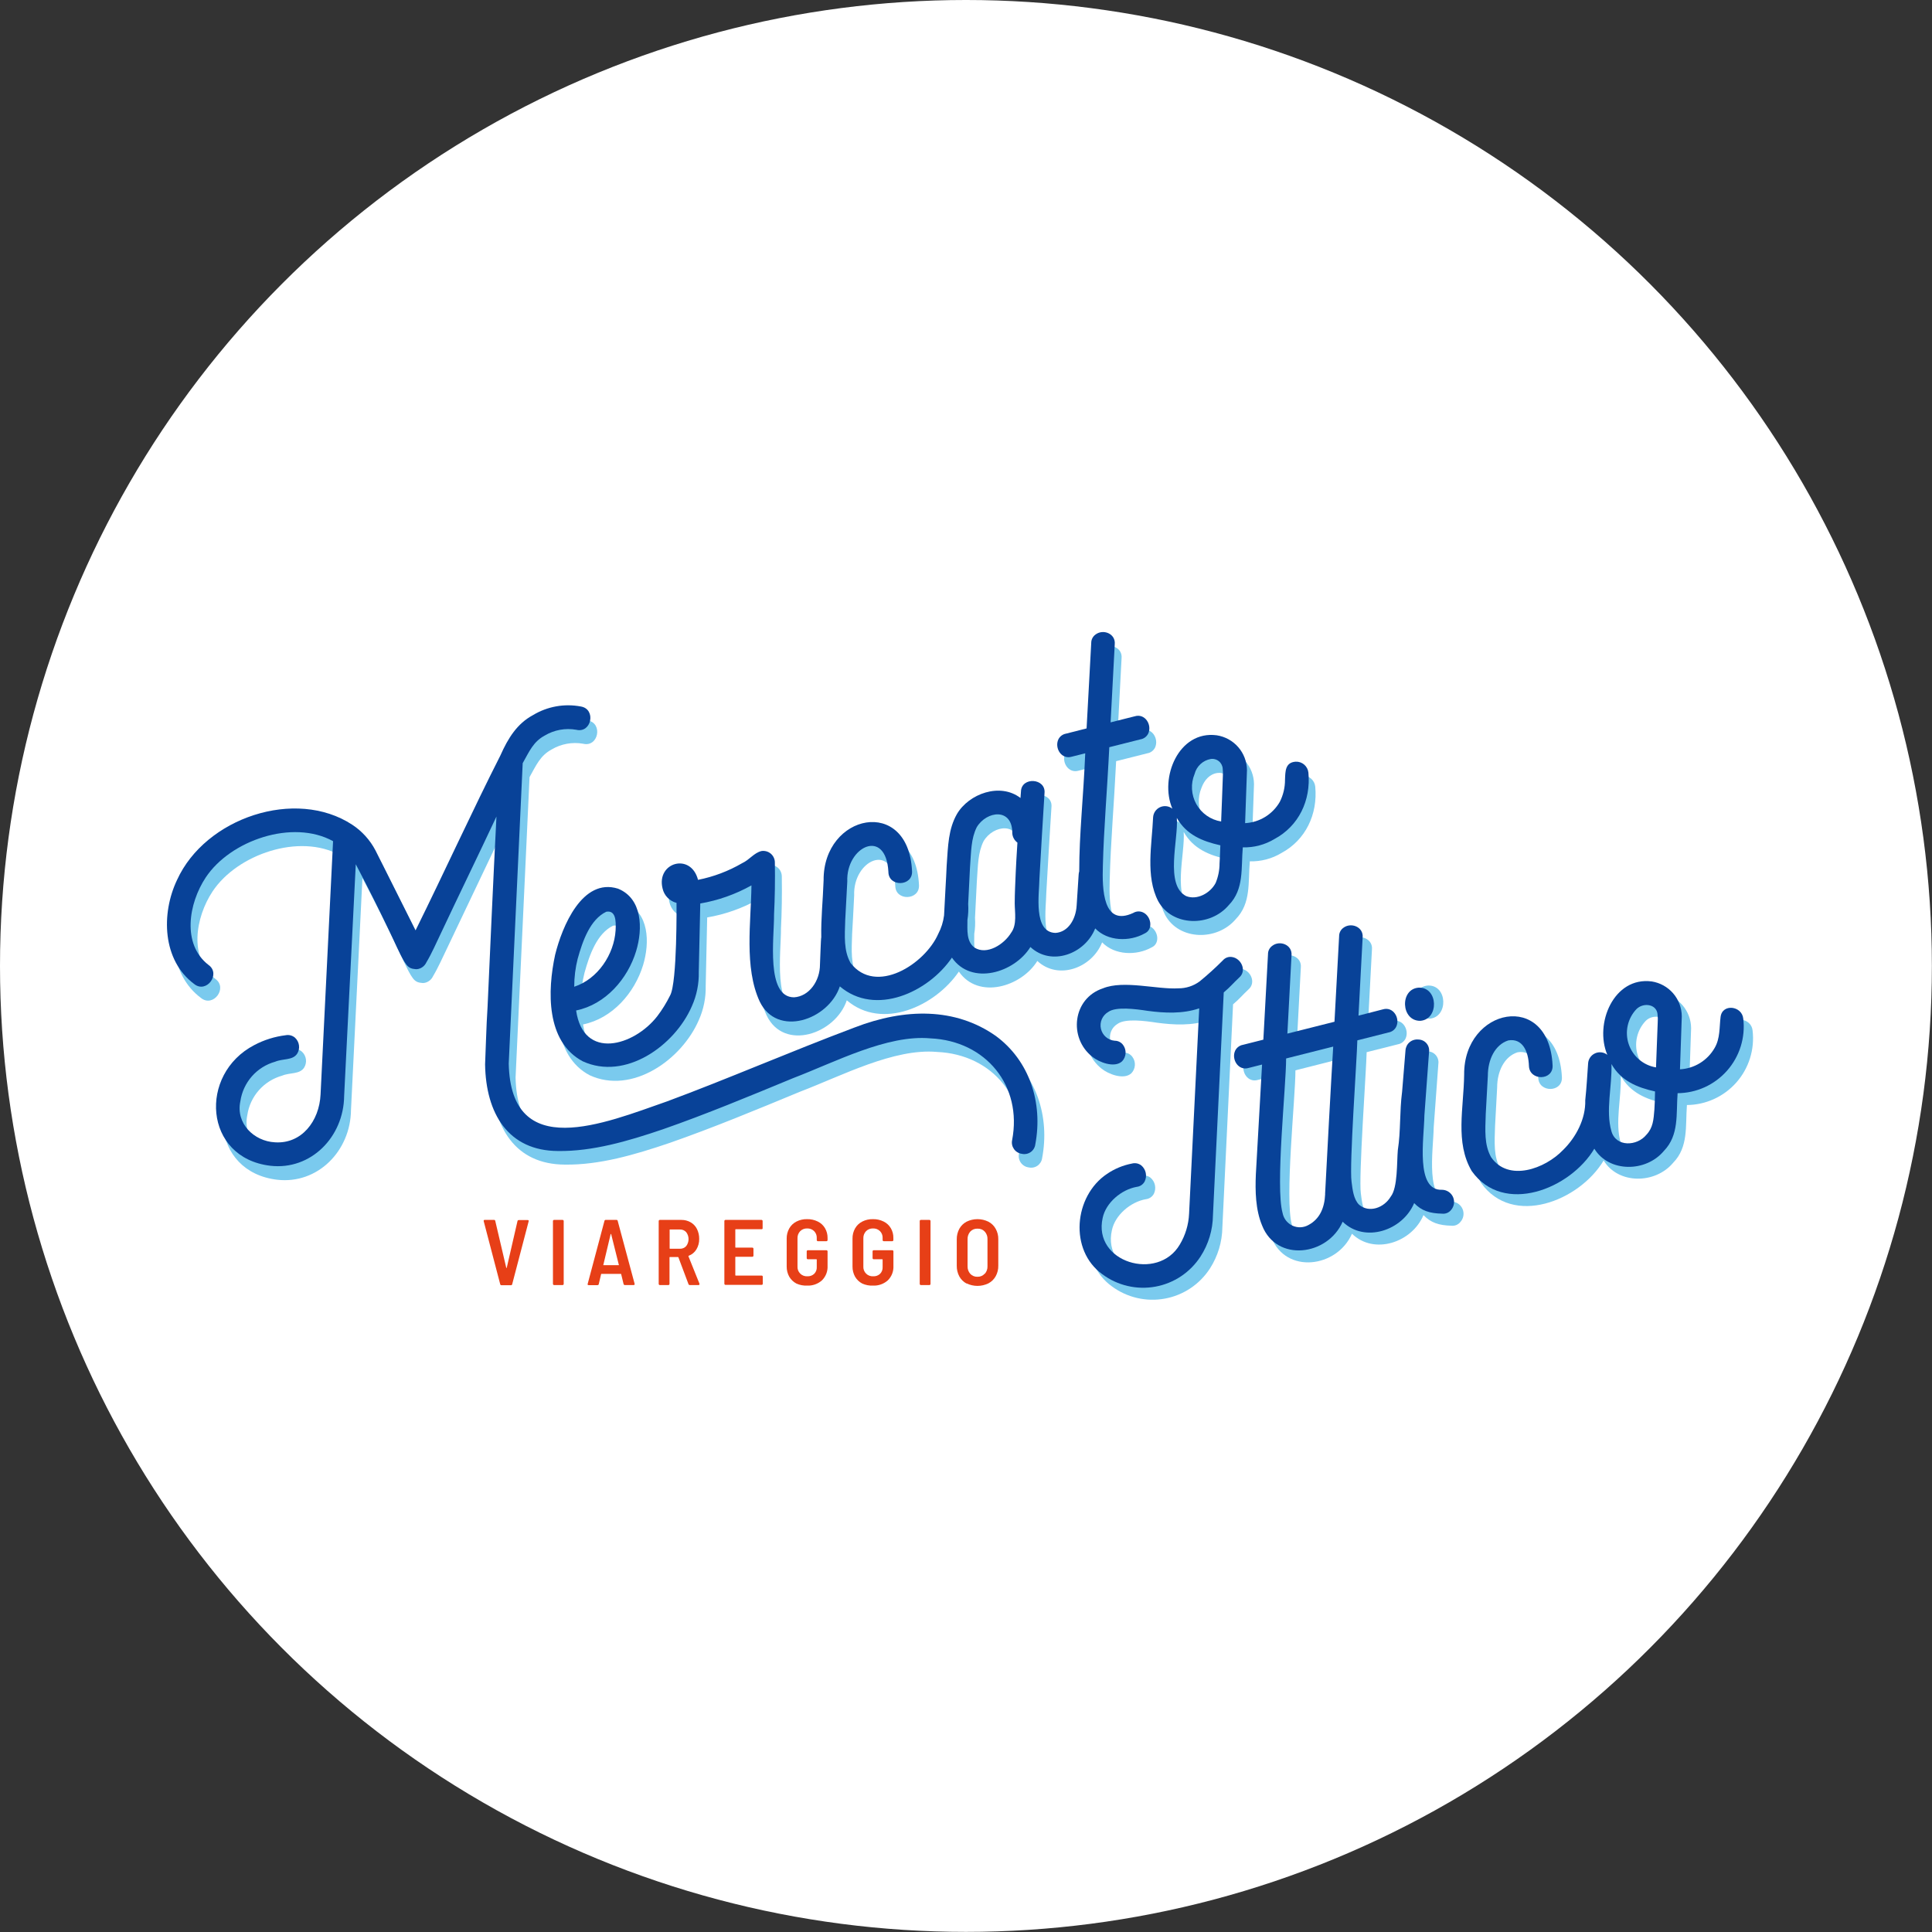 <svg width="101" height="101" viewBox="0 0 101 101" fill="none" xmlns="http://www.w3.org/2000/svg">
<rect x="0" y="0" width="101" height="101" fill="#333333" stroke="none"/>
<circle cx="50.497" cy="50.497" r="50.497" fill="white"/>
<g clip-path="url(#clip0_506_17273)">
<path d="M74.734 53.253C75.722 53.182 75.683 51.496 74.659 51.521C73.651 51.584 73.719 53.268 74.734 53.253Z" fill="#7ACAEE"/>
<path d="M26.148 67.13L25.286 63.836V63.816C25.286 63.787 25.306 63.773 25.34 63.773H25.826C25.841 63.771 25.856 63.776 25.868 63.785C25.879 63.794 25.887 63.807 25.89 63.821L26.464 66.269C26.464 66.269 26.464 66.288 26.478 66.288C26.493 66.288 26.478 66.288 26.493 66.269L27.053 63.836C27.055 63.821 27.063 63.807 27.074 63.797C27.086 63.788 27.101 63.782 27.116 63.782H27.588C27.632 63.782 27.646 63.802 27.637 63.846L26.775 67.14C26.772 67.155 26.763 67.168 26.75 67.177C26.738 67.186 26.723 67.19 26.707 67.189H26.221C26.212 67.189 26.203 67.189 26.195 67.186C26.186 67.184 26.179 67.18 26.172 67.174C26.165 67.169 26.159 67.162 26.155 67.155C26.151 67.147 26.148 67.139 26.148 67.13Z" fill="#E73F17"/>
<path d="M28.924 67.162C28.914 67.151 28.908 67.136 28.907 67.121V63.832C28.907 63.824 28.908 63.817 28.911 63.809C28.914 63.802 28.918 63.796 28.924 63.791C28.929 63.785 28.936 63.781 28.943 63.778C28.95 63.775 28.957 63.773 28.965 63.773H29.41C29.426 63.773 29.441 63.78 29.452 63.791C29.463 63.801 29.469 63.816 29.469 63.832V67.121C29.469 67.129 29.468 67.136 29.465 67.144C29.462 67.151 29.457 67.157 29.452 67.162C29.446 67.168 29.44 67.172 29.433 67.175C29.426 67.178 29.418 67.18 29.41 67.18H28.97C28.953 67.18 28.936 67.174 28.924 67.162Z" fill="#E73F17"/>
<path d="M32.6 67.13L32.474 66.614C32.474 66.6 32.474 66.595 32.45 66.595H31.447C31.435 66.595 31.427 66.595 31.423 66.614L31.301 67.135C31.297 67.15 31.289 67.163 31.276 67.172C31.264 67.181 31.248 67.185 31.233 67.184H30.771C30.729 67.184 30.712 67.162 30.722 67.12L31.6 63.822C31.604 63.806 31.613 63.793 31.625 63.784C31.638 63.775 31.653 63.771 31.668 63.773H32.223C32.239 63.771 32.254 63.775 32.267 63.784C32.279 63.793 32.288 63.806 32.291 63.822L33.177 67.115V67.135C33.177 67.164 33.16 67.179 33.123 67.179H32.669C32.653 67.18 32.638 67.176 32.626 67.167C32.613 67.158 32.604 67.145 32.6 67.13ZM31.544 66.14H31.564H32.33C32.337 66.142 32.343 66.142 32.35 66.14C32.351 66.139 32.352 66.137 32.353 66.135C32.354 66.133 32.355 66.131 32.355 66.129C32.355 66.127 32.354 66.125 32.353 66.123C32.352 66.121 32.351 66.119 32.35 66.118L31.951 64.522C31.951 64.522 31.951 64.507 31.936 64.507C31.922 64.507 31.936 64.507 31.922 64.522L31.54 66.128C31.54 66.132 31.541 66.136 31.544 66.14Z" fill="#E73F17"/>
<path d="M35.992 67.131L35.467 65.734C35.466 65.729 35.463 65.724 35.458 65.72C35.454 65.717 35.448 65.715 35.442 65.715H35.024C35.021 65.715 35.017 65.715 35.014 65.716C35.011 65.717 35.008 65.719 35.006 65.721C35.004 65.724 35.002 65.726 35.001 65.73C34.999 65.733 34.999 65.736 35 65.739V67.121C35 67.129 34.998 67.136 34.995 67.144C34.992 67.151 34.988 67.157 34.983 67.162C34.977 67.168 34.971 67.172 34.964 67.175C34.956 67.178 34.949 67.18 34.941 67.18H34.493C34.478 67.18 34.463 67.173 34.452 67.162C34.441 67.151 34.435 67.137 34.435 67.121V63.832C34.435 63.824 34.437 63.817 34.44 63.81C34.442 63.803 34.447 63.796 34.452 63.791C34.457 63.785 34.464 63.781 34.471 63.778C34.478 63.775 34.486 63.773 34.493 63.774H35.618C35.788 63.771 35.956 63.814 36.104 63.898C36.246 63.979 36.362 64.101 36.435 64.248C36.515 64.409 36.555 64.587 36.552 64.766C36.556 64.96 36.506 65.15 36.406 65.316C36.314 65.468 36.173 65.584 36.007 65.647C35.992 65.647 35.987 65.664 35.992 65.681L36.567 67.111C36.567 67.111 36.567 67.126 36.567 67.141C36.567 67.155 36.552 67.18 36.518 67.18H36.051C36.037 67.178 36.024 67.173 36.014 67.165C36.003 67.156 35.996 67.144 35.992 67.131ZM35.007 64.284V65.258C35.007 65.261 35.007 65.264 35.008 65.267C35.009 65.27 35.011 65.273 35.013 65.276C35.016 65.278 35.018 65.28 35.021 65.281C35.025 65.282 35.028 65.282 35.031 65.282H35.542C35.604 65.284 35.666 65.273 35.723 65.249C35.78 65.225 35.831 65.189 35.873 65.143C35.953 65.038 35.996 64.91 35.996 64.778C35.996 64.647 35.953 64.518 35.873 64.413C35.831 64.368 35.78 64.331 35.723 64.307C35.666 64.283 35.604 64.272 35.542 64.275H35.031C35.027 64.273 35.022 64.274 35.017 64.275C35.013 64.277 35.009 64.28 35.007 64.284Z" fill="#E73F17"/>
<path d="M39.859 64.243C39.853 64.248 39.847 64.253 39.84 64.256C39.833 64.258 39.825 64.26 39.817 64.26H38.465C38.461 64.26 38.458 64.26 38.455 64.261C38.452 64.262 38.449 64.264 38.447 64.266C38.444 64.269 38.442 64.272 38.441 64.275C38.44 64.278 38.44 64.281 38.44 64.284V65.199C38.44 65.202 38.44 65.206 38.441 65.209C38.442 65.212 38.444 65.215 38.447 65.217C38.449 65.219 38.452 65.221 38.455 65.222C38.458 65.224 38.461 65.224 38.465 65.223H39.331C39.346 65.223 39.361 65.23 39.372 65.24C39.383 65.251 39.389 65.266 39.389 65.282V65.642C39.389 65.65 39.388 65.657 39.385 65.664C39.382 65.671 39.378 65.678 39.372 65.683C39.367 65.689 39.36 65.693 39.353 65.696C39.346 65.699 39.339 65.7 39.331 65.7H38.465C38.461 65.7 38.458 65.7 38.455 65.701C38.452 65.702 38.449 65.704 38.447 65.707C38.444 65.709 38.442 65.712 38.441 65.715C38.44 65.718 38.44 65.721 38.44 65.725V66.659C38.44 66.662 38.44 66.665 38.441 66.669C38.442 66.672 38.444 66.674 38.447 66.677C38.449 66.679 38.452 66.681 38.455 66.682C38.458 66.683 38.461 66.683 38.465 66.683H39.817C39.833 66.683 39.848 66.689 39.859 66.7C39.87 66.711 39.876 66.726 39.876 66.742V67.111C39.876 67.119 39.875 67.127 39.872 67.134C39.869 67.141 39.864 67.147 39.859 67.153C39.853 67.158 39.847 67.162 39.84 67.165C39.833 67.168 39.825 67.17 39.817 67.17H37.927C37.911 67.17 37.897 67.164 37.886 67.153C37.875 67.142 37.868 67.127 37.868 67.111V63.832C37.868 63.824 37.87 63.817 37.873 63.809C37.876 63.802 37.88 63.796 37.885 63.791C37.891 63.785 37.897 63.781 37.904 63.778C37.911 63.775 37.919 63.773 37.927 63.773H39.81C39.826 63.773 39.84 63.78 39.851 63.791C39.862 63.801 39.868 63.816 39.868 63.832V64.202C39.871 64.216 39.867 64.231 39.859 64.243Z" fill="#E73F17"/>
<path d="M41.635 67.101C41.479 67.019 41.349 66.895 41.26 66.743C41.17 66.58 41.124 66.397 41.126 66.21V64.751C41.123 64.564 41.169 64.38 41.26 64.218C41.347 64.064 41.478 63.94 41.635 63.86C41.807 63.773 41.999 63.729 42.192 63.734C42.386 63.73 42.578 63.772 42.752 63.858C42.909 63.934 43.04 64.055 43.129 64.206C43.22 64.36 43.266 64.537 43.263 64.717V64.829C43.263 64.836 43.261 64.844 43.259 64.851C43.256 64.858 43.251 64.865 43.246 64.87C43.24 64.875 43.234 64.879 43.227 64.882C43.22 64.885 43.212 64.887 43.204 64.887H42.757C42.741 64.887 42.726 64.881 42.715 64.87C42.704 64.859 42.698 64.844 42.698 64.829V64.717C42.701 64.651 42.69 64.585 42.666 64.523C42.642 64.462 42.606 64.406 42.56 64.359C42.511 64.312 42.454 64.275 42.391 64.251C42.327 64.227 42.26 64.217 42.192 64.22C42.125 64.218 42.058 64.229 41.996 64.254C41.934 64.279 41.877 64.316 41.83 64.364C41.782 64.414 41.746 64.474 41.722 64.538C41.698 64.603 41.688 64.672 41.691 64.741V66.201C41.686 66.27 41.696 66.339 41.72 66.404C41.744 66.47 41.782 66.529 41.831 66.578C41.879 66.627 41.938 66.666 42.003 66.69C42.068 66.715 42.137 66.726 42.207 66.721C42.272 66.725 42.337 66.715 42.399 66.693C42.46 66.671 42.517 66.637 42.564 66.592C42.61 66.546 42.645 66.491 42.669 66.43C42.692 66.369 42.702 66.304 42.698 66.24V65.855C42.698 65.838 42.698 65.831 42.674 65.831H42.231C42.216 65.831 42.201 65.825 42.19 65.814C42.179 65.803 42.173 65.788 42.173 65.772V65.417C42.173 65.41 42.174 65.402 42.177 65.395C42.18 65.388 42.184 65.381 42.19 65.376C42.195 65.37 42.202 65.366 42.209 65.363C42.216 65.36 42.223 65.359 42.231 65.359H43.204C43.212 65.359 43.22 65.36 43.227 65.363C43.234 65.366 43.24 65.371 43.246 65.376C43.251 65.381 43.255 65.388 43.258 65.395C43.261 65.402 43.263 65.41 43.263 65.417V66.176C43.27 66.316 43.248 66.455 43.198 66.586C43.147 66.716 43.07 66.834 42.971 66.933C42.757 67.123 42.478 67.222 42.192 67.208C42.001 67.216 41.81 67.18 41.635 67.101Z" fill="#E73F17"/>
<path d="M45.076 67.101C44.919 67.019 44.789 66.895 44.701 66.743C44.611 66.58 44.564 66.397 44.567 66.21V64.751C44.564 64.564 44.61 64.38 44.701 64.218C44.788 64.064 44.918 63.94 45.076 63.86C45.248 63.773 45.44 63.729 45.633 63.734C45.827 63.73 46.019 63.772 46.193 63.858C46.35 63.934 46.481 64.055 46.57 64.206C46.66 64.36 46.707 64.537 46.703 64.717V64.829C46.704 64.836 46.702 64.844 46.699 64.851C46.696 64.858 46.692 64.865 46.686 64.87C46.681 64.875 46.675 64.879 46.667 64.882C46.66 64.885 46.653 64.887 46.645 64.887H46.2C46.184 64.887 46.169 64.881 46.158 64.87C46.148 64.859 46.141 64.844 46.141 64.829V64.717C46.144 64.651 46.133 64.585 46.109 64.523C46.085 64.462 46.049 64.406 46.003 64.359C45.954 64.312 45.897 64.275 45.834 64.251C45.77 64.227 45.703 64.217 45.635 64.22C45.568 64.218 45.501 64.229 45.439 64.254C45.377 64.279 45.32 64.316 45.273 64.364C45.226 64.414 45.189 64.474 45.165 64.538C45.142 64.603 45.131 64.672 45.134 64.741V66.201C45.129 66.27 45.139 66.339 45.163 66.404C45.187 66.47 45.225 66.529 45.274 66.578C45.322 66.627 45.381 66.666 45.446 66.69C45.511 66.715 45.581 66.726 45.65 66.721C45.715 66.725 45.78 66.715 45.842 66.693C45.903 66.671 45.96 66.637 46.008 66.592C46.053 66.546 46.089 66.491 46.112 66.43C46.135 66.369 46.145 66.304 46.141 66.24V65.855C46.141 65.838 46.141 65.831 46.117 65.831H45.674C45.659 65.831 45.644 65.825 45.633 65.814C45.622 65.803 45.616 65.788 45.616 65.772V65.417C45.616 65.41 45.617 65.402 45.62 65.395C45.623 65.388 45.627 65.381 45.633 65.376C45.638 65.37 45.645 65.366 45.652 65.363C45.659 65.36 45.666 65.359 45.674 65.359H46.648C46.655 65.359 46.663 65.36 46.67 65.363C46.677 65.366 46.683 65.371 46.689 65.376C46.694 65.381 46.699 65.388 46.701 65.395C46.704 65.402 46.706 65.41 46.706 65.417V66.176C46.713 66.316 46.691 66.455 46.641 66.586C46.59 66.716 46.513 66.834 46.414 66.933C46.2 67.123 45.921 67.222 45.635 67.208C45.443 67.217 45.251 67.18 45.076 67.101Z" fill="#E73F17"/>
<path d="M48.098 67.162C48.087 67.151 48.081 67.136 48.081 67.121V63.832C48.081 63.824 48.082 63.817 48.085 63.809C48.088 63.802 48.092 63.796 48.098 63.791C48.103 63.785 48.109 63.781 48.117 63.778C48.124 63.775 48.131 63.773 48.139 63.773H48.587C48.602 63.773 48.617 63.78 48.628 63.791C48.639 63.801 48.645 63.816 48.645 63.832V67.121C48.645 67.129 48.644 67.136 48.641 67.144C48.638 67.151 48.634 67.157 48.628 67.162C48.623 67.168 48.616 67.172 48.609 67.175C48.602 67.178 48.594 67.18 48.587 67.18H48.146C48.128 67.18 48.111 67.174 48.098 67.162Z" fill="#E73F17"/>
<path d="M50.531 67.102C50.371 67.017 50.239 66.888 50.151 66.729C50.06 66.558 50.014 66.366 50.017 66.172V64.79C50.014 64.598 50.06 64.408 50.151 64.238C50.239 64.08 50.371 63.95 50.531 63.866C50.708 63.779 50.903 63.734 51.1 63.734C51.298 63.734 51.492 63.779 51.67 63.866C51.831 63.95 51.964 64.079 52.052 64.238C52.146 64.407 52.193 64.597 52.188 64.79V66.162C52.193 66.357 52.146 66.549 52.052 66.719C51.964 66.878 51.831 67.008 51.67 67.092C51.492 67.178 51.298 67.223 51.1 67.223C50.903 67.223 50.708 67.178 50.531 67.092V67.102ZM51.48 66.593C51.578 66.485 51.63 66.342 51.623 66.196V64.785C51.631 64.638 51.579 64.493 51.48 64.384C51.431 64.332 51.372 64.291 51.306 64.265C51.24 64.239 51.169 64.227 51.098 64.231C51.028 64.228 50.958 64.24 50.894 64.266C50.829 64.293 50.771 64.333 50.723 64.384C50.627 64.495 50.576 64.638 50.582 64.785V66.196C50.577 66.342 50.627 66.484 50.723 66.593C50.771 66.644 50.829 66.684 50.894 66.71C50.958 66.737 51.028 66.749 51.098 66.746C51.17 66.749 51.241 66.736 51.307 66.708C51.373 66.679 51.432 66.637 51.48 66.583V66.593Z" fill="#E73F17"/>
<path d="M52.412 54.884C50.305 53.402 47.679 53.424 45.037 54.443C41.63 55.725 38.343 57.156 35.226 58.309C31.934 59.46 27.067 61.494 26.953 56.331L27.683 40.627C28.033 40.002 28.242 39.501 28.836 39.182C29.331 38.887 29.916 38.78 30.483 38.88C31.286 39.078 31.532 37.8 30.727 37.664C29.864 37.5 28.971 37.661 28.221 38.117C27.396 38.559 26.921 39.316 26.517 40.228C25.087 43.043 23.597 46.31 22.084 49.368L19.989 45.191C19.705 44.647 19.286 44.183 18.772 43.846C15.809 41.9 11.095 43.483 9.616 46.726C8.772 48.493 8.842 50.935 10.511 52.174C11.149 52.684 11.925 51.643 11.254 51.171C9.859 50.089 10.215 47.957 11.112 46.602C12.402 44.656 15.66 43.542 17.77 44.705L17.12 57.947C17.054 59.35 16.12 60.543 14.733 60.448C13.636 60.389 12.679 59.458 12.928 58.302C12.998 57.818 13.207 57.366 13.53 56.999C13.852 56.632 14.275 56.366 14.745 56.234C15.154 56.061 15.658 56.173 15.896 55.818C15.979 55.687 16.013 55.532 15.993 55.378C15.972 55.224 15.899 55.083 15.784 54.979C15.718 54.922 15.64 54.88 15.556 54.858C15.472 54.835 15.383 54.833 15.298 54.85C14.724 54.919 14.168 55.093 13.658 55.363C10.728 56.884 11.005 61.263 14.492 61.674C16.604 61.917 18.327 60.173 18.349 58.025L18.947 45.904C19.631 47.203 20.179 48.305 20.714 49.424C21.016 50.042 21.201 50.51 21.478 50.984C21.629 51.227 21.746 51.356 22.011 51.38C22.076 51.395 22.143 51.395 22.208 51.38C22.301 51.359 22.387 51.318 22.462 51.258C22.536 51.199 22.596 51.123 22.636 51.037C22.926 50.551 23.123 50.081 23.447 49.415C24.301 47.624 25.388 45.342 26.31 43.398C26.13 46.955 26.004 50.152 25.846 53.361C25.785 54.205 25.736 56.037 25.717 56.356C25.761 58.915 26.919 60.878 29.542 60.883C31.333 60.905 33.167 60.375 35.012 59.747C37.253 58.966 39.554 58.012 41.825 57.071C44.015 56.236 46.735 54.791 48.988 54.993C51.908 55.122 53.816 57.482 53.268 60.316C53.252 60.397 53.252 60.48 53.269 60.56C53.286 60.64 53.319 60.716 53.367 60.783C53.414 60.849 53.475 60.906 53.545 60.948C53.615 60.991 53.693 61.018 53.774 61.029C53.853 61.047 53.934 61.049 54.014 61.034C54.093 61.019 54.168 60.988 54.235 60.942C54.301 60.896 54.357 60.837 54.4 60.768C54.442 60.699 54.469 60.623 54.48 60.543C54.894 58.363 54.166 56.171 52.412 54.884Z" fill="#7ACAEE"/>
<path d="M60.084 48.414C60.005 48.383 59.92 48.371 59.835 48.379C59.751 48.386 59.669 48.413 59.597 48.458C58.015 49.188 57.974 47.227 58.013 45.984C58.062 44.037 58.234 42.123 58.349 39.792L59.979 39.381C60.065 39.367 60.147 39.332 60.217 39.28C60.287 39.228 60.344 39.16 60.383 39.082C60.595 38.629 60.222 38.006 59.675 38.177L58.417 38.493L58.633 34.41C58.689 33.851 58.02 33.593 57.621 33.907C57.551 33.956 57.494 34.02 57.454 34.096C57.414 34.171 57.393 34.255 57.392 34.34L57.149 38.809L56.078 39.082C55.995 39.098 55.916 39.134 55.849 39.186C55.781 39.237 55.727 39.304 55.689 39.381C55.477 39.833 55.85 40.456 56.397 40.286L57.093 40.111C56.998 42.412 56.779 44.324 56.779 46.28C56.761 46.341 56.75 46.404 56.748 46.468L56.645 48.064C56.602 48.794 56.198 49.455 55.543 49.499C54.361 49.48 54.689 47.46 54.699 46.657C54.791 45.028 54.867 43.755 54.967 42.2C55.052 41.4 53.75 41.322 53.733 42.115L53.709 42.446C52.643 41.626 51.013 42.222 50.387 43.283C49.935 44.079 49.922 44.933 49.849 45.986C49.823 46.653 49.757 47.621 49.716 48.587C49.67 48.922 49.568 49.246 49.411 49.545C48.716 51.141 46.141 52.771 44.827 51.073C44.46 50.424 44.521 49.682 44.547 48.816C44.58 48.27 44.616 47.602 44.654 46.808C44.581 44.996 46.672 43.969 46.803 46.302C46.803 47.117 48.093 47.078 48.042 46.261C47.849 42.337 43.392 43.271 43.418 46.748C43.38 47.847 43.277 48.733 43.297 49.73C43.275 49.75 43.236 51.088 43.229 51.151C43.229 52.017 42.659 52.818 41.873 52.866C40.384 52.866 40.839 49.737 40.827 48.541C40.871 47.687 40.885 46.781 40.871 45.821C40.871 45.733 40.852 45.646 40.816 45.566C40.779 45.486 40.726 45.415 40.659 45.358C40.593 45.301 40.514 45.259 40.43 45.235C40.345 45.211 40.257 45.206 40.17 45.22C39.778 45.315 39.547 45.675 39.165 45.852C38.448 46.269 37.667 46.564 36.853 46.726C36.481 45.288 34.664 45.811 34.999 47.176C35.039 47.357 35.129 47.523 35.258 47.656C35.387 47.789 35.55 47.884 35.729 47.93C35.729 47.93 35.771 52.095 35.396 52.766C35.207 53.151 34.981 53.516 34.722 53.856C33.505 55.418 30.86 56.182 30.481 53.555C32.019 53.241 33.179 51.9 33.62 50.45C33.975 49.275 33.943 47.699 32.668 47.185C30.805 46.604 29.748 49.163 29.384 50.643C28.977 52.516 28.897 55.19 30.826 56.211C33.045 57.233 35.637 55.404 36.532 53.328C36.784 52.766 36.907 52.154 36.892 51.538C36.892 51.443 36.97 47.979 36.97 47.979V47.962C37.91 47.801 38.815 47.48 39.647 47.015C39.627 48.891 39.253 51.307 40.078 53.085C40.988 54.975 43.676 54.058 44.268 52.294C46.119 53.873 48.891 52.608 50.127 50.791C51.149 52.27 53.395 51.587 54.229 50.236C55.322 51.256 57.086 50.606 57.616 49.263C58.273 49.944 59.414 49.966 60.198 49.531C60.68 49.322 60.541 48.596 60.084 48.414ZM30.559 50.847C30.817 49.915 31.211 48.796 32.053 48.392C32.539 48.309 32.569 48.845 32.539 49.365C32.462 50.621 31.612 51.91 30.376 52.314C30.376 51.818 30.437 51.323 30.559 50.842V50.847ZM53.458 46.331C53.431 46.967 53.407 47.412 53.404 47.944C53.404 48.409 53.533 49.069 53.217 49.492C52.85 50.1 51.947 50.679 51.3 50.266C50.869 49.937 50.932 49.358 50.932 48.82C50.977 48.544 50.99 48.263 50.971 47.983C51.01 47.215 51.042 46.583 51.066 46.088C51.129 45.222 51.12 44.58 51.419 43.974C51.935 43.11 53.292 42.943 53.278 44.293C53.285 44.389 53.312 44.482 53.359 44.566C53.406 44.65 53.47 44.723 53.548 44.779C53.499 45.426 53.477 45.935 53.458 46.327V46.331Z" fill="#7ACAEE"/>
<path d="M68.758 41.121C68.741 40.96 68.663 40.811 68.541 40.705C68.419 40.599 68.261 40.543 68.099 40.549C67.551 40.588 67.561 41.055 67.544 41.493C67.546 41.893 67.454 42.289 67.274 42.646C67.089 42.969 66.826 43.24 66.508 43.436C66.191 43.631 65.831 43.743 65.459 43.763L65.556 40.992C65.552 40.55 65.39 40.124 65.101 39.79C64.811 39.456 64.412 39.236 63.974 39.17C61.986 38.907 60.967 41.384 61.656 43.006C61.566 42.936 61.459 42.891 61.346 42.877C61.233 42.864 61.119 42.881 61.015 42.927C60.911 42.974 60.822 43.048 60.757 43.142C60.693 43.236 60.655 43.345 60.648 43.459C60.587 44.889 60.242 46.532 60.913 47.838C61.643 49.174 63.636 49.2 64.607 48.045C65.412 47.215 65.242 46.123 65.337 45.028C65.921 45.044 66.497 44.892 66.996 44.59C68.245 43.916 68.894 42.583 68.758 41.121ZM64.113 45.87C64.112 46.22 64.043 46.566 63.909 46.889C63.631 47.422 62.935 47.804 62.366 47.575C61.237 46.999 61.972 44.61 61.879 43.49C62.381 44.369 63.203 44.707 64.154 44.921C64.142 45.31 64.128 45.627 64.113 45.87ZM64.286 41.313C64.266 42.043 64.228 42.693 64.196 43.675C63.925 43.632 63.668 43.528 63.443 43.371C63.219 43.214 63.033 43.008 62.899 42.769C62.766 42.529 62.688 42.263 62.673 41.989C62.657 41.715 62.704 41.442 62.809 41.189C62.96 40.773 63.249 40.459 63.651 40.408C63.727 40.397 63.804 40.401 63.878 40.422C63.952 40.443 64.021 40.478 64.08 40.527C64.139 40.576 64.188 40.637 64.222 40.706C64.256 40.774 64.275 40.849 64.279 40.926C64.292 41.055 64.295 41.184 64.286 41.313Z" fill="#7ACAEE"/>
<path d="M52.054 54.153C49.944 52.672 47.321 52.694 44.679 53.713C41.272 54.995 37.985 56.426 34.868 57.579C31.576 58.73 26.709 60.763 26.595 55.601L27.325 39.897C27.675 39.272 27.885 38.77 28.479 38.452C28.973 38.157 29.557 38.05 30.123 38.15C30.929 38.347 31.174 37.07 30.367 36.934C29.504 36.77 28.611 36.931 27.86 37.386C27.035 37.829 26.561 38.585 26.157 39.498C24.726 42.313 23.237 45.58 21.724 48.638L19.631 44.461C19.347 43.916 18.928 43.453 18.415 43.115C15.451 41.169 10.738 42.751 9.258 45.996C8.414 47.762 8.485 50.205 10.154 51.443C10.791 51.954 11.568 50.913 10.896 50.441C9.502 49.358 9.857 47.227 10.755 45.872C12.044 43.926 15.303 42.811 17.412 43.974L16.758 57.216C16.692 58.62 15.758 59.812 14.371 59.717C13.273 59.659 12.317 58.727 12.565 57.572C12.636 57.088 12.845 56.635 13.167 56.268C13.49 55.901 13.912 55.636 14.383 55.504C14.791 55.331 15.295 55.443 15.534 55.087C15.617 54.957 15.651 54.801 15.63 54.648C15.61 54.494 15.536 54.353 15.422 54.248C15.356 54.191 15.278 54.15 15.193 54.127C15.109 54.105 15.021 54.102 14.935 54.119C14.362 54.189 13.806 54.363 13.295 54.633C10.37 56.153 10.648 60.532 14.134 60.943C16.247 61.187 17.969 59.442 17.991 57.294L18.599 45.181C19.283 46.48 19.831 47.582 20.366 48.701C20.668 49.319 20.853 49.786 21.13 50.261C21.281 50.504 21.398 50.633 21.663 50.657C21.727 50.672 21.794 50.672 21.858 50.657C21.951 50.637 22.038 50.595 22.113 50.536C22.187 50.476 22.247 50.401 22.288 50.314C22.578 49.828 22.775 49.358 23.096 48.691C23.931 46.913 25.043 44.631 25.953 42.687C25.773 46.244 25.632 49.441 25.488 52.65C25.427 53.494 25.378 55.326 25.359 55.645C25.4 58.204 26.561 60.167 29.184 60.172C30.975 60.194 32.81 59.664 34.654 59.036C36.895 58.255 39.194 57.301 41.467 56.36C43.657 55.525 46.377 54.08 48.63 54.282C51.55 54.411 53.456 56.771 52.911 59.605C52.894 59.686 52.894 59.769 52.911 59.849C52.928 59.929 52.962 60.005 53.009 60.072C53.056 60.138 53.117 60.195 53.187 60.237C53.257 60.28 53.336 60.307 53.417 60.318C53.495 60.337 53.577 60.338 53.656 60.323C53.735 60.308 53.811 60.277 53.877 60.231C53.944 60.185 54 60.126 54.042 60.057C54.084 59.988 54.112 59.912 54.122 59.832C54.536 57.632 53.808 55.44 52.054 54.153Z" fill="#084298"/>
<path d="M59.726 47.685C59.647 47.654 59.562 47.642 59.477 47.649C59.393 47.657 59.312 47.684 59.239 47.728C57.658 48.458 57.616 46.497 57.655 45.254C57.704 43.308 57.877 41.393 57.991 39.062L59.621 38.651C59.708 38.637 59.789 38.602 59.859 38.55C59.929 38.498 59.986 38.43 60.025 38.352C60.237 37.9 59.865 37.277 59.317 37.447L58.059 37.763L58.276 33.681C58.332 33.121 57.663 32.864 57.264 33.177C57.196 33.227 57.141 33.293 57.103 33.368C57.066 33.443 57.046 33.526 57.047 33.611L56.804 38.08L55.733 38.352C55.647 38.367 55.565 38.401 55.495 38.453C55.425 38.505 55.368 38.573 55.329 38.651C55.117 39.104 55.49 39.727 56.037 39.556L56.733 39.381C56.638 41.683 56.419 43.595 56.419 45.551C56.401 45.612 56.39 45.675 56.388 45.738L56.285 47.334C56.242 48.064 55.838 48.726 55.183 48.77C54.001 48.75 54.329 46.731 54.339 45.928C54.429 44.298 54.507 43.026 54.604 41.471C54.692 40.671 53.387 40.593 53.373 41.386L53.348 41.717C52.283 40.897 50.65 41.493 50.027 42.554C49.575 43.349 49.562 44.203 49.489 45.257C49.463 45.923 49.397 46.891 49.353 47.857C49.31 48.192 49.208 48.517 49.051 48.816C48.355 50.412 45.781 52.042 44.467 50.344C44.1 49.694 44.16 48.952 44.187 48.086C44.219 47.541 44.253 46.87 44.294 46.079C44.221 44.266 46.312 43.24 46.443 45.573C46.443 46.388 47.733 46.349 47.679 45.532C47.489 41.607 43.029 42.541 43.056 46.018C43.017 47.118 42.915 48.003 42.934 49.001C42.912 49.02 42.873 50.358 42.866 50.422C42.866 51.288 42.297 52.088 41.511 52.137C40.022 52.137 40.477 49.008 40.465 47.811C40.508 46.958 40.523 46.051 40.508 45.091C40.509 45.003 40.49 44.916 40.453 44.837C40.417 44.757 40.364 44.686 40.297 44.629C40.23 44.572 40.152 44.529 40.067 44.506C39.983 44.482 39.894 44.477 39.807 44.49C39.416 44.585 39.185 44.945 38.8 45.123C38.084 45.54 37.304 45.835 36.491 45.996C36.119 44.558 34.301 45.081 34.637 46.446C34.677 46.627 34.766 46.793 34.895 46.926C35.024 47.06 35.187 47.154 35.367 47.2C35.367 47.2 35.408 51.365 35.033 52.037C34.844 52.421 34.618 52.786 34.359 53.127C33.143 54.689 30.498 55.453 30.118 52.825C31.656 52.511 32.817 51.171 33.255 49.721C33.612 48.546 33.581 46.969 32.306 46.456C30.442 45.874 29.386 48.434 29.021 49.913C28.615 51.786 28.534 54.46 30.464 55.482C32.683 56.504 35.274 54.674 36.17 52.599C36.422 52.036 36.545 51.425 36.53 50.808C36.53 50.714 36.608 47.249 36.608 47.249V47.232C37.547 47.071 38.452 46.751 39.284 46.286C39.265 48.161 38.89 50.577 39.715 52.356C40.625 54.246 43.314 53.329 43.905 51.565C45.757 53.144 48.528 51.879 49.764 50.062C50.786 51.541 53.032 50.857 53.867 49.507C54.957 50.526 56.723 49.877 57.254 48.534C57.908 49.215 59.052 49.237 59.835 48.801C60.312 48.592 60.183 47.867 59.726 47.685ZM30.201 50.117C30.459 49.186 30.853 48.066 31.695 47.663C32.182 47.58 32.211 48.115 32.182 48.636C32.104 49.891 31.255 51.181 30.019 51.584C30.018 51.088 30.08 50.594 30.201 50.113V50.117ZM53.1 45.602C53.074 46.237 53.049 46.682 53.047 47.215C53.047 47.68 53.176 48.339 52.859 48.762C52.492 49.37 51.589 49.95 50.942 49.536C50.511 49.208 50.575 48.629 50.575 48.091C50.619 47.814 50.632 47.533 50.614 47.254C50.652 46.485 50.684 45.853 50.708 45.359C50.772 44.493 50.762 43.85 51.061 43.245C51.577 42.381 52.935 42.213 52.92 43.563C52.926 43.659 52.954 43.752 53 43.836C53.046 43.92 53.11 43.993 53.188 44.05C53.147 44.697 53.117 45.206 53.1 45.597V45.602Z" fill="#084298"/>
<path d="M68.4 40.39C68.383 40.228 68.304 40.078 68.18 39.971C68.055 39.865 67.895 39.81 67.731 39.819C67.184 39.858 67.194 40.325 67.177 40.763C67.179 41.163 67.087 41.558 66.906 41.916C66.721 42.239 66.458 42.51 66.141 42.705C65.824 42.9 65.463 43.013 65.091 43.032L65.189 40.261C65.184 39.819 65.023 39.393 64.733 39.059C64.443 38.725 64.044 38.506 63.607 38.439C61.619 38.176 60.599 40.653 61.288 42.276C61.199 42.205 61.092 42.161 60.979 42.147C60.866 42.133 60.751 42.15 60.647 42.197C60.544 42.244 60.454 42.318 60.39 42.411C60.325 42.505 60.288 42.615 60.281 42.728C60.22 44.159 59.874 45.801 60.546 47.108C61.276 48.443 63.269 48.47 64.24 47.314C65.045 46.485 64.875 45.392 64.97 44.298C65.553 44.314 66.129 44.162 66.629 43.86C67.887 43.186 68.537 41.852 68.4 40.39ZM63.755 45.139C63.755 45.489 63.685 45.836 63.551 46.159C63.274 46.691 62.578 47.074 62.008 46.845C60.879 46.268 61.612 43.879 61.522 42.76C62.023 43.638 62.845 43.976 63.797 44.191C63.785 44.58 63.77 44.896 63.755 45.139ZM63.928 40.583C63.909 41.312 63.87 41.962 63.838 42.945C63.568 42.902 63.31 42.797 63.086 42.64C62.861 42.483 62.675 42.277 62.541 42.038C62.408 41.799 62.331 41.532 62.315 41.259C62.299 40.985 62.346 40.712 62.451 40.459C62.502 40.261 62.608 40.083 62.758 39.945C62.907 39.806 63.093 39.714 63.293 39.678C63.369 39.666 63.447 39.671 63.52 39.692C63.594 39.712 63.663 39.748 63.722 39.797C63.782 39.846 63.83 39.907 63.864 39.975C63.898 40.044 63.918 40.119 63.921 40.196C63.935 40.324 63.937 40.454 63.928 40.583Z" fill="#084298"/>
<path d="M65.259 51.733C65.69 51.373 65.374 50.701 64.875 50.645C64.789 50.635 64.703 50.646 64.622 50.677C64.542 50.709 64.471 50.76 64.415 50.825C64.028 51.212 63.622 51.579 63.198 51.925C62.877 52.163 62.486 52.29 62.086 52.288C60.986 52.356 59.227 51.845 58.147 52.288C56.558 52.816 56.337 54.879 57.585 55.864C57.93 56.146 58.745 56.474 59.145 56.107C59.253 55.994 59.318 55.847 59.328 55.69C59.339 55.534 59.293 55.379 59.2 55.253C59.151 55.184 59.086 55.127 59.01 55.088C58.934 55.049 58.85 55.029 58.765 55.029C58.594 55.014 58.433 54.946 58.303 54.833C58.174 54.72 58.084 54.57 58.046 54.403C58.008 54.236 58.024 54.061 58.091 53.903C58.159 53.745 58.275 53.614 58.422 53.526C58.826 53.231 59.867 53.37 60.483 53.465C61.373 53.584 62.31 53.628 63.179 53.336L62.644 64.094C62.618 64.664 62.451 65.218 62.157 65.707C61.013 67.653 57.604 66.634 58.127 64.313C58.293 63.52 59.101 62.832 59.904 62.691C59.99 62.681 60.074 62.65 60.146 62.602C60.218 62.553 60.278 62.487 60.32 62.411C60.389 62.271 60.41 62.111 60.378 61.958C60.346 61.805 60.264 61.667 60.145 61.566C60.076 61.514 59.997 61.478 59.913 61.462C59.828 61.446 59.741 61.449 59.658 61.472C59.196 61.554 58.756 61.732 58.366 61.992C56.626 63.155 56.371 65.99 58.123 67.245C58.515 67.536 58.964 67.743 59.44 67.854C59.916 67.965 60.41 67.977 60.891 67.889C61.372 67.802 61.83 67.617 62.236 67.345C62.643 67.073 62.989 66.721 63.254 66.311C63.667 65.669 63.892 64.923 63.902 64.16L64.461 52.504C64.826 52.193 64.936 52.035 65.259 51.733Z" fill="#7ACAEE"/>
<path d="M75.885 62.817C74.467 62.887 74.931 60.141 74.951 58.924C75.017 58.018 75.099 56.914 75.194 55.613C75.205 55.532 75.199 55.449 75.175 55.37C75.151 55.291 75.111 55.219 75.057 55.157C75.003 55.095 74.936 55.045 74.861 55.012C74.786 54.978 74.705 54.961 74.622 54.961C74.542 54.954 74.461 54.963 74.384 54.988C74.307 55.013 74.236 55.053 74.174 55.105C74.113 55.158 74.063 55.222 74.026 55.294C73.99 55.366 73.969 55.445 73.963 55.526C73.907 56.255 73.846 56.985 73.785 57.684C73.647 58.761 73.72 59.73 73.561 60.739C73.505 61.36 73.561 62.71 73.192 63.172C72.839 63.768 72.055 64.043 71.537 63.598C71.248 63.318 71.194 62.802 71.143 62.398C71.019 61.564 71.425 55.956 71.445 55.005L73.077 54.594C73.163 54.579 73.245 54.544 73.315 54.492C73.385 54.439 73.441 54.371 73.479 54.292C73.69 53.84 73.318 53.217 72.771 53.387L71.505 53.72L71.722 49.638C71.778 49.078 71.109 48.821 70.707 49.134C70.64 49.185 70.585 49.251 70.548 49.327C70.511 49.402 70.492 49.486 70.493 49.57L70.25 54.039L67.787 54.66L68.004 50.577C68.06 50.018 67.391 49.76 66.992 50.074C66.924 50.123 66.869 50.189 66.831 50.264C66.793 50.339 66.774 50.422 66.775 50.507L66.532 54.978L65.464 55.248C65.377 55.263 65.296 55.297 65.226 55.349C65.156 55.401 65.099 55.469 65.06 55.547C64.848 56 65.22 56.623 65.768 56.453L66.464 56.277L66.14 62.014C66.101 62.89 66.123 63.87 66.466 64.69C67.223 66.622 69.895 66.281 70.678 64.496C71.827 65.617 73.81 64.963 74.416 63.522C74.793 63.919 75.228 64.062 75.876 64.077C75.963 64.087 76.052 64.074 76.134 64.041C76.215 64.007 76.287 63.954 76.343 63.885C76.426 63.794 76.481 63.682 76.501 63.561C76.522 63.44 76.507 63.316 76.459 63.203C76.41 63.09 76.331 62.994 76.229 62.925C76.127 62.857 76.008 62.819 75.885 62.817ZM69.763 63.043C69.729 63.792 69.462 64.35 68.897 64.654C68.77 64.727 68.628 64.769 68.481 64.776C68.335 64.783 68.189 64.754 68.056 64.693C67.923 64.632 67.806 64.54 67.716 64.425C67.626 64.31 67.564 64.175 67.537 64.031C67.152 62.664 67.722 57.418 67.722 55.954L70.184 55.331C70.092 56.791 69.826 61.673 69.758 63.043H69.763Z" fill="#7ACAEE"/>
<path d="M91.621 53.876C91.56 53.197 90.516 53.068 90.434 53.788C90.368 54.311 90.417 54.9 90.125 55.401C89.94 55.724 89.677 55.996 89.361 56.191C89.044 56.386 88.683 56.498 88.312 56.518L88.407 53.747C88.403 53.306 88.243 52.881 87.955 52.547C87.667 52.214 87.27 51.993 86.835 51.925C84.847 51.662 83.825 54.139 84.513 55.761C84.424 55.691 84.317 55.646 84.205 55.632C84.092 55.618 83.977 55.635 83.873 55.682C83.77 55.728 83.681 55.803 83.616 55.897C83.552 55.99 83.515 56.1 83.509 56.214C83.462 56.851 83.428 57.491 83.36 58.131C83.389 59.116 82.874 60.077 82.202 60.736C81.255 61.724 79.343 62.415 78.44 61.116C78.073 60.464 78.131 59.724 78.158 58.856C78.189 58.312 78.225 57.644 78.267 56.851C78.267 56.017 78.637 55.231 79.338 55.01C80.068 54.888 80.387 55.552 80.416 56.345C80.445 57.138 81.703 57.119 81.652 56.304C81.462 52.38 77.002 53.311 77.029 56.79C77.009 58.547 76.542 60.337 77.425 61.839C79.08 64.164 82.569 62.787 83.835 60.668C84.596 61.919 86.533 61.909 87.47 60.785C88.275 59.958 88.105 58.865 88.188 57.768C88.677 57.764 89.161 57.657 89.606 57.453C90.052 57.25 90.449 56.955 90.773 56.588C91.097 56.221 91.34 55.789 91.486 55.322C91.632 54.855 91.678 54.362 91.621 53.876ZM86.974 58.627C86.932 59.155 86.903 59.576 86.555 59.943C86.068 60.539 84.971 60.595 84.73 59.761C84.414 58.676 84.769 57.411 84.73 56.245C85.234 57.124 86.056 57.474 87.008 57.676C87.003 58.065 86.991 58.381 86.974 58.627ZM87.149 54.056C87.127 54.786 87.09 55.435 87.059 56.418C86.731 56.364 86.424 56.222 86.172 56.007C85.919 55.792 85.73 55.511 85.626 55.196C85.521 54.882 85.504 54.544 85.578 54.22C85.651 53.897 85.811 53.599 86.042 53.36C86.409 53.005 87.117 53.1 87.141 53.669C87.155 53.797 87.158 53.927 87.149 54.056Z" fill="#7ACAEE"/>
<path d="M74.248 53.366C75.236 53.295 75.197 51.609 74.172 51.631C73.165 51.694 73.233 53.378 74.248 53.366Z" fill="#084298"/>
<path d="M64.772 51.113C65.203 50.755 64.887 50.084 64.388 50.028C64.303 50.017 64.216 50.027 64.136 50.058C64.055 50.089 63.984 50.14 63.928 50.205C63.542 50.593 63.136 50.961 62.712 51.307C62.39 51.544 61.999 51.671 61.6 51.667C60.5 51.736 58.74 51.225 57.66 51.667C56.071 52.193 55.85 54.256 57.098 55.241C57.444 55.526 58.259 55.852 58.658 55.484C58.766 55.372 58.831 55.224 58.842 55.068C58.852 54.911 58.807 54.757 58.714 54.631C58.664 54.561 58.599 54.505 58.523 54.466C58.447 54.427 58.363 54.407 58.278 54.407C58.106 54.393 57.944 54.325 57.813 54.213C57.683 54.1 57.592 53.949 57.554 53.781C57.515 53.613 57.532 53.438 57.6 53.28C57.669 53.122 57.786 52.99 57.935 52.903C58.339 52.609 59.38 52.75 59.996 52.845C60.887 52.964 61.823 53.008 62.692 52.714L62.162 63.452C62.136 64.022 61.969 64.576 61.675 65.065C60.531 67.011 57.122 65.992 57.645 63.669C57.811 62.876 58.619 62.19 59.422 62.046C59.508 62.037 59.592 62.007 59.664 61.959C59.737 61.91 59.796 61.845 59.838 61.769C59.908 61.629 59.929 61.469 59.897 61.316C59.865 61.163 59.783 61.025 59.663 60.924C59.594 60.872 59.515 60.836 59.431 60.819C59.346 60.803 59.259 60.805 59.176 60.827C58.71 60.916 58.267 61.1 57.874 61.367C56.135 62.53 55.879 65.362 57.631 66.617C58.024 66.909 58.472 67.116 58.948 67.227C59.424 67.338 59.918 67.35 60.399 67.263C60.88 67.175 61.339 66.99 61.745 66.718C62.151 66.446 62.498 66.094 62.763 65.683C63.177 65.041 63.401 64.296 63.41 63.532L63.974 51.882C64.339 51.572 64.449 51.417 64.772 51.113Z" fill="#084298"/>
<path d="M75.398 62.199C73.98 62.27 74.445 59.523 74.464 58.307C74.531 57.398 74.612 56.294 74.707 54.993C74.719 54.912 74.712 54.829 74.688 54.75C74.665 54.672 74.624 54.599 74.57 54.537C74.516 54.476 74.449 54.426 74.374 54.393C74.299 54.36 74.218 54.343 74.136 54.343C74.055 54.336 73.974 54.345 73.897 54.37C73.82 54.394 73.748 54.434 73.687 54.487C73.625 54.539 73.575 54.603 73.539 54.676C73.503 54.748 73.481 54.827 73.476 54.908C73.42 55.638 73.359 56.368 73.299 57.066C73.16 58.141 73.233 59.112 73.075 60.121C73.019 60.742 73.075 62.09 72.705 62.554C72.352 63.15 71.569 63.423 71.05 62.98C70.761 62.698 70.707 62.185 70.656 61.778C70.532 60.944 70.938 55.336 70.958 54.387L72.591 53.974C72.676 53.959 72.757 53.924 72.827 53.872C72.897 53.82 72.953 53.752 72.992 53.674C73.204 53.222 72.831 52.599 72.284 52.769L71.019 53.095L71.235 49.013C71.291 48.453 70.622 48.196 70.221 48.509C70.153 48.559 70.099 48.625 70.061 48.7C70.024 48.776 70.005 48.858 70.006 48.943L69.763 53.414L67.301 54.035L67.517 49.952C67.573 49.39 66.904 49.135 66.505 49.449C66.437 49.498 66.382 49.563 66.344 49.639C66.306 49.714 66.287 49.797 66.288 49.882L66.045 54.351L64.977 54.621C64.891 54.636 64.809 54.671 64.739 54.724C64.669 54.776 64.612 54.844 64.573 54.922C64.361 55.375 64.734 55.998 65.281 55.828L65.977 55.652L65.653 61.389C65.614 62.262 65.636 63.245 65.979 64.065C66.736 65.997 69.408 65.656 70.191 63.868C71.34 64.992 73.323 64.338 73.929 62.895C74.306 63.291 74.741 63.435 75.389 63.447C75.476 63.457 75.565 63.445 75.647 63.412C75.728 63.379 75.8 63.326 75.856 63.257C75.936 63.167 75.988 63.055 76.007 62.936C76.026 62.816 76.01 62.694 75.963 62.583C75.915 62.472 75.836 62.377 75.736 62.309C75.636 62.241 75.519 62.203 75.398 62.199ZM69.276 62.425C69.242 63.175 68.975 63.732 68.41 64.036C68.283 64.109 68.141 64.151 67.994 64.158C67.848 64.165 67.702 64.136 67.568 64.075C67.435 64.014 67.319 63.921 67.228 63.806C67.138 63.69 67.077 63.555 67.05 63.411C66.665 62.046 67.235 56.801 67.235 55.334L69.697 54.713C69.605 56.173 69.34 61.056 69.272 62.425H69.276Z" fill="#084298"/>
<path d="M91.134 53.259C91.073 52.577 90.029 52.448 89.947 53.169C89.881 53.694 89.93 54.283 89.638 54.782C89.454 55.105 89.191 55.377 88.874 55.573C88.558 55.768 88.197 55.881 87.825 55.901L87.92 53.13C87.916 52.689 87.757 52.264 87.469 51.93C87.181 51.596 86.784 51.376 86.348 51.307C84.36 51.045 83.338 53.519 84.027 55.144C83.938 55.073 83.831 55.029 83.718 55.015C83.605 55.001 83.49 55.018 83.387 55.065C83.283 55.111 83.194 55.186 83.13 55.279C83.065 55.373 83.028 55.483 83.022 55.597C82.976 56.231 82.942 56.874 82.873 57.514C82.903 58.487 82.387 59.46 81.715 60.117C80.769 61.107 78.856 61.798 77.953 60.499C77.586 59.847 77.644 59.105 77.671 58.239C77.703 57.694 77.739 57.022 77.781 56.234C77.781 55.4 78.15 54.614 78.851 54.39C79.581 54.268 79.9 54.932 79.929 55.725C79.958 56.519 81.216 56.502 81.165 55.687C80.975 51.762 76.515 52.694 76.542 56.173C76.523 57.927 76.055 59.72 76.939 61.221C78.593 63.547 82.083 62.168 83.348 60.051C84.109 61.302 86.046 61.292 86.983 60.168C87.788 59.338 87.618 58.246 87.701 57.149C88.191 57.145 88.674 57.039 89.12 56.836C89.565 56.633 89.963 56.338 90.287 55.971C90.611 55.604 90.854 55.172 91 54.705C91.146 54.238 91.192 53.745 91.134 53.259ZM86.487 58.008C86.445 58.538 86.416 58.956 86.068 59.324C85.582 59.922 84.484 59.976 84.243 59.144C83.927 58.059 84.282 56.791 84.243 55.628C84.747 56.504 85.569 56.845 86.521 57.059C86.516 57.448 86.504 57.764 86.487 58.008ZM86.662 53.439C86.64 54.169 86.603 54.818 86.572 55.801C86.245 55.747 85.94 55.604 85.688 55.389C85.436 55.174 85.248 54.895 85.143 54.581C85.038 54.267 85.022 53.93 85.094 53.607C85.167 53.284 85.326 52.987 85.555 52.748C85.922 52.392 86.63 52.487 86.655 53.057C86.668 53.184 86.671 53.311 86.662 53.439Z" fill="#084298"/>
</g>
<defs>
<clipPath id="clip0_506_17273">
<rect width="82.915" height="34.912" fill="white" transform="translate(8.728 33.041)"/>
</clipPath>
</defs>
</svg>
